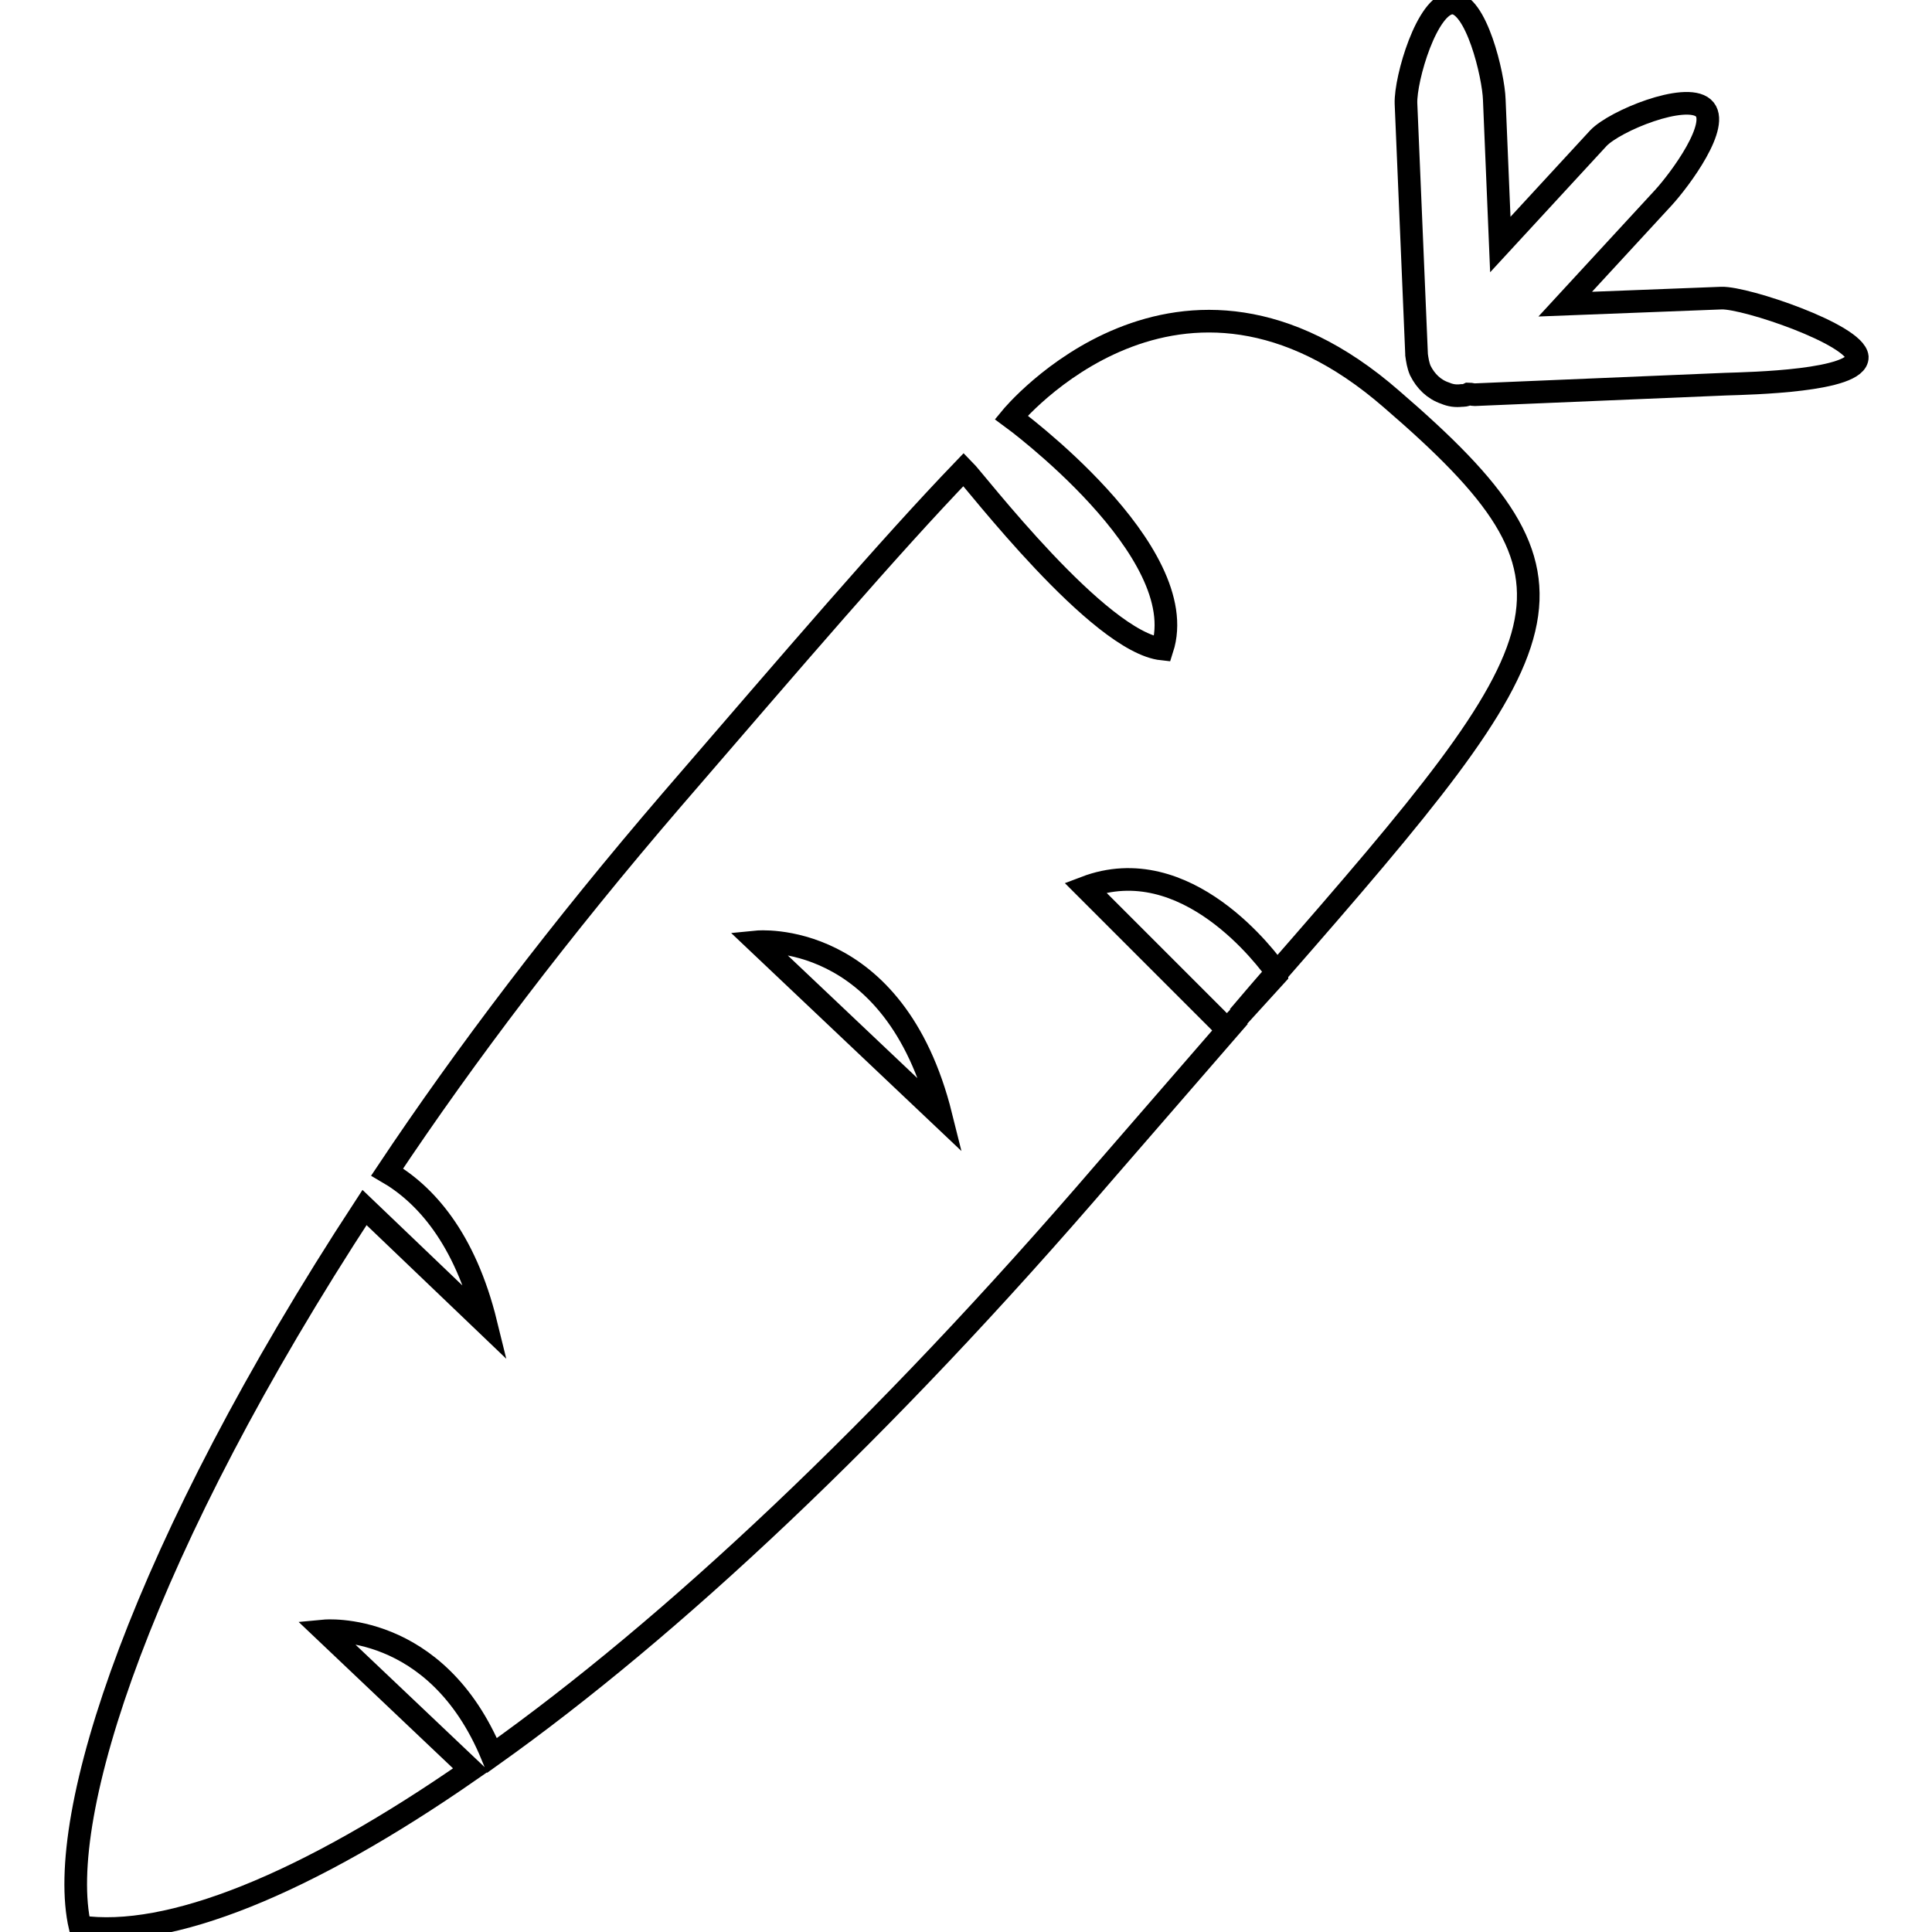 <?xml version="1.0" encoding="utf-8"?>
<!-- Svg Vector Icons : http://www.onlinewebfonts.com/icon -->
<!DOCTYPE svg PUBLIC "-//W3C//DTD SVG 1.1//EN" "http://www.w3.org/Graphics/SVG/1.1/DTD/svg11.dtd">
<svg version="1.1" xmlns="http://www.w3.org/2000/svg" xmlns:xlink="http://www.w3.org/1999/xlink" x="0px" y="0px" viewBox="0 0 256 256" enable-background="new 0 0 256 256" xml:space="preserve">
<g><g><g><g id="b28_carrot"><path stroke-width="3" fill-opacity="0" stroke="#000000"  d="M169.2,129.1c0,0,0-0.1-0.1-0.2c-1.6,1.8-3.3,3.8-5,5.8L169.2,129.1z"/><path stroke-width="3" fill-opacity="0" stroke="#000000"  d="M184.4,52.9c-28.2-24.6-50.4,2.4-50.4,2.4s24.2,17.7,20,30.7c-8.4-0.9-24.8-22.3-26.3-23.8c-10,10.4-22.3,24.8-38.7,43.8c-14.7,17.1-27.3,33.7-37.7,49.3c5,2.9,10.3,8.7,13.1,20.1L48.3,160C19,204.8,7.2,240.6,10.6,255.3c11.7,1.7,29.8-5.5,51.8-20.8l-19.4-18.4c0,0,14.8-1.4,22.2,16.5c23.6-16.8,51.5-42.8,81.3-77.5c6.5-7.5,12.4-14.3,17.7-20.4l-1.6,1.7l-18.8-18.8c13.4-5.1,24.2,9.6,25.4,11.3C208.1,84.4,212.6,77.2,184.4,52.9z M100.3,124.8c0,0,18.2-1.8,24.4,23.1L100.3,124.8z"/><path stroke-width="3" fill-opacity="0" stroke="#000000"  d="M228.1,39.5l-20.7,0.8l13-14.1c2.2-2.4,7.7-9.8,5.3-11.9s-11.7,1.7-13.9,4l-13,14.1L198,13.2c-0.1-3.2-2.4-12.9-5.6-12.8c-3.3,0.1-6.2,10-6.1,13.3l1.4,33.2c0,0,0,0.1,0,0.1c0.1,0.7,0.2,1.4,0.5,2.1c0.7,1.4,1.8,2.5,3.3,3c0.7,0.3,1.4,0.4,2.2,0.3c0,0,0.1,0,0.1,0c0,0,0.1,0,0.1,0c0.2,0,0.5-0.1,0.7-0.2c0.3,0,0.5,0.1,0.8,0.1l33.3-1.4c3.2-0.1,17.5-0.4,17.4-3.6C245.8,44.3,231.3,39.4,228.1,39.5z"/></g><g id="Capa_1_212_"></g></g><g></g><g></g><g></g><g></g><g></g><g></g><g></g><g></g><g></g><g></g><g></g><g></g><g></g><g></g><g></g></g></g>
</svg>